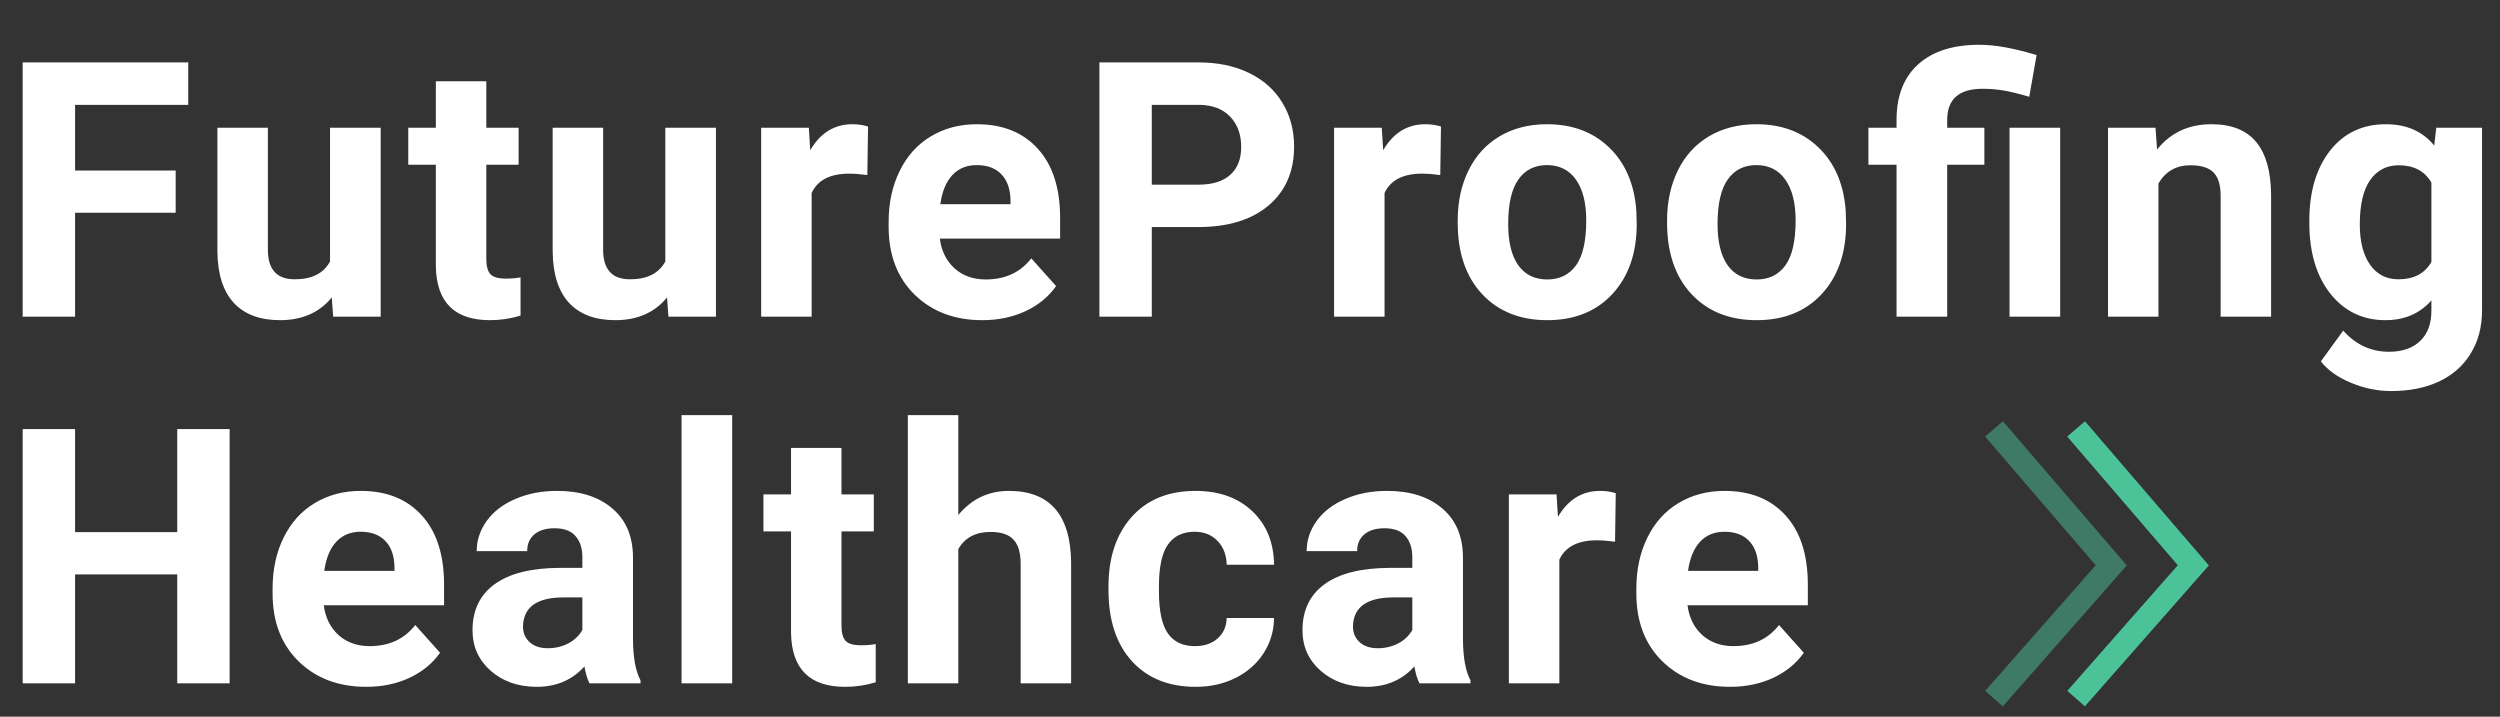 <svg width="150" height="43" viewBox="0 0 150 43" fill="none" xmlns="http://www.w3.org/2000/svg">
<rect x="0" y="0" width="150" height="43" fill="#333333" stroke="none"/>
<path d="M10.54 12.766H4.505V19H1.362V3.745H11.295V6.291H4.505V10.23H10.54V12.766ZM19.907 17.848C19.16 18.756 18.126 19.21 16.805 19.21C15.59 19.21 14.661 18.86 14.018 18.162C13.383 17.463 13.058 16.44 13.044 15.092V7.663H16.072V14.987C16.072 16.168 16.61 16.758 17.686 16.758C18.712 16.758 19.418 16.402 19.802 15.689V7.663H22.841V19H19.991L19.907 17.848ZM29.179 4.876V7.663H31.117V9.885H29.179V15.542C29.179 15.961 29.259 16.262 29.42 16.444C29.581 16.625 29.888 16.716 30.342 16.716C30.677 16.716 30.974 16.692 31.233 16.643V18.937C30.639 19.119 30.028 19.21 29.399 19.21C27.276 19.21 26.193 18.137 26.151 15.993V9.885H24.496V7.663H26.151V4.876H29.179ZM40.023 17.848C39.276 18.756 38.242 19.21 36.922 19.21C35.706 19.21 34.777 18.86 34.135 18.162C33.499 17.463 33.174 16.44 33.16 15.092V7.663H36.188V14.987C36.188 16.168 36.726 16.758 37.802 16.758C38.828 16.758 39.534 16.402 39.918 15.689V7.663H42.957V19H40.107L40.023 17.848ZM52.04 10.503C51.628 10.447 51.265 10.419 50.95 10.419C49.805 10.419 49.054 10.807 48.698 11.582V19H45.67V7.663H48.53L48.614 9.015C49.222 7.974 50.063 7.454 51.139 7.454C51.474 7.454 51.789 7.499 52.082 7.59L52.04 10.503ZM58.944 19.21C57.282 19.21 55.927 18.7 54.879 17.68C53.838 16.66 53.318 15.301 53.318 13.604V13.311C53.318 12.172 53.538 11.156 53.978 10.262C54.418 9.361 55.04 8.669 55.843 8.187C56.653 7.698 57.575 7.454 58.609 7.454C60.16 7.454 61.379 7.943 62.266 8.921C63.16 9.899 63.607 11.285 63.607 13.08V14.316H56.388C56.486 15.057 56.779 15.651 57.268 16.098C57.764 16.545 58.389 16.768 59.144 16.768C60.31 16.768 61.222 16.346 61.878 15.501L63.366 17.166C62.912 17.809 62.297 18.312 61.522 18.675C60.747 19.031 59.887 19.21 58.944 19.21ZM58.599 9.906C57.998 9.906 57.509 10.108 57.132 10.513C56.762 10.918 56.524 11.498 56.419 12.252H60.631V12.011C60.617 11.341 60.436 10.824 60.087 10.461C59.737 10.091 59.241 9.906 58.599 9.906ZM69.107 13.625V19H65.964V3.745H71.915C73.061 3.745 74.067 3.954 74.933 4.373C75.806 4.792 76.476 5.39 76.944 6.165C77.412 6.933 77.646 7.81 77.646 8.795C77.646 10.29 77.133 11.47 76.106 12.336C75.086 13.195 73.672 13.625 71.863 13.625H69.107ZM69.107 11.079H71.915C72.746 11.079 73.379 10.883 73.812 10.492C74.252 10.101 74.472 9.542 74.472 8.816C74.472 8.068 74.252 7.464 73.812 7.003C73.372 6.542 72.764 6.305 71.989 6.291H69.107V11.079ZM86.416 10.503C86.004 10.447 85.64 10.419 85.326 10.419C84.18 10.419 83.43 10.807 83.073 11.582V19H80.045V7.663H82.906L82.99 9.015C83.597 7.974 84.439 7.454 85.515 7.454C85.85 7.454 86.164 7.499 86.458 7.59L86.416 10.503ZM87.463 13.227C87.463 12.102 87.68 11.1 88.113 10.22C88.546 9.34 89.167 8.659 89.978 8.177C90.795 7.695 91.741 7.454 92.817 7.454C94.347 7.454 95.594 7.922 96.558 8.858C97.528 9.794 98.07 11.065 98.181 12.672L98.203 13.447C98.203 15.186 97.717 16.583 96.746 17.638C95.775 18.686 94.472 19.21 92.838 19.21C91.204 19.21 89.897 18.686 88.919 17.638C87.948 16.59 87.463 15.165 87.463 13.363V13.227ZM90.491 13.447C90.491 14.523 90.694 15.347 91.099 15.92C91.504 16.485 92.084 16.768 92.838 16.768C93.571 16.768 94.144 16.489 94.556 15.93C94.968 15.364 95.174 14.463 95.174 13.227C95.174 12.172 94.968 11.355 94.556 10.775C94.144 10.195 93.564 9.906 92.817 9.906C92.077 9.906 91.504 10.195 91.099 10.775C90.694 11.348 90.491 12.239 90.491 13.447ZM100.025 13.227C100.025 12.102 100.242 11.1 100.675 10.22C101.108 9.34 101.729 8.659 102.54 8.177C103.357 7.695 104.303 7.454 105.379 7.454C106.909 7.454 108.156 7.922 109.12 8.858C110.091 9.794 110.632 11.065 110.744 12.672L110.765 13.447C110.765 15.186 110.279 16.583 109.308 17.638C108.337 18.686 107.035 19.21 105.4 19.21C103.766 19.21 102.459 18.686 101.482 17.638C100.511 16.59 100.025 15.165 100.025 13.363V13.227ZM103.053 13.447C103.053 14.523 103.256 15.347 103.661 15.92C104.066 16.485 104.646 16.768 105.4 16.768C106.134 16.768 106.706 16.489 107.118 15.93C107.531 15.364 107.737 14.463 107.737 13.227C107.737 12.172 107.531 11.355 107.118 10.775C106.706 10.195 106.127 9.906 105.379 9.906C104.639 9.906 104.066 10.195 103.661 10.775C103.256 11.348 103.053 12.239 103.053 13.447ZM113.792 19V9.885H112.105V7.663H113.792V7.139C113.806 5.715 114.243 4.618 115.102 3.849C115.968 3.074 117.187 2.687 118.759 2.687C119.701 2.687 120.847 2.893 122.195 3.305L121.755 5.809C121.071 5.606 120.54 5.477 120.163 5.421C119.785 5.358 119.38 5.327 118.947 5.327C117.536 5.327 116.831 5.952 116.831 7.202V7.663H119.062V9.885H116.831V19H113.792ZM123.61 19H120.571V7.663H123.61V19ZM129.33 7.663L129.424 8.973C130.234 7.96 131.321 7.454 132.683 7.454C133.884 7.454 134.778 7.807 135.365 8.512C135.952 9.217 136.252 10.272 136.266 11.676V19H133.238V11.75C133.238 11.107 133.098 10.642 132.819 10.356C132.54 10.063 132.075 9.916 131.425 9.916C130.573 9.916 129.934 10.279 129.508 11.006V19H126.48V7.663H129.33ZM138.56 13.248C138.56 11.509 138.972 10.108 139.797 9.046C140.628 7.985 141.745 7.454 143.149 7.454C144.393 7.454 145.36 7.88 146.052 8.732L146.177 7.663H148.922V18.623C148.922 19.615 148.695 20.477 148.241 21.211C147.794 21.944 147.162 22.503 146.345 22.887C145.528 23.271 144.571 23.463 143.474 23.463C142.643 23.463 141.833 23.296 141.043 22.96C140.254 22.632 139.657 22.206 139.252 21.682L140.593 19.838C141.347 20.683 142.262 21.106 143.338 21.106C144.141 21.106 144.766 20.889 145.213 20.456C145.66 20.03 145.884 19.423 145.884 18.633V18.026C145.185 18.815 144.267 19.21 143.128 19.21C141.766 19.21 140.663 18.679 139.818 17.617C138.979 16.548 138.56 15.134 138.56 13.374V13.248ZM141.588 13.468C141.588 14.495 141.794 15.301 142.206 15.888C142.618 16.468 143.184 16.758 143.904 16.758C144.826 16.758 145.486 16.412 145.884 15.72V10.953C145.479 10.262 144.826 9.916 143.925 9.916C143.198 9.916 142.625 10.213 142.206 10.807C141.794 11.4 141.588 12.287 141.588 13.468ZM13.778 41H10.635V34.462H4.505V41H1.362V25.745H4.505V31.927H10.635V25.745H13.778V41ZM21.981 41.21C20.319 41.21 18.964 40.7 17.916 39.68C16.875 38.66 16.355 37.301 16.355 35.604V35.311C16.355 34.172 16.575 33.156 17.015 32.262C17.455 31.361 18.077 30.669 18.88 30.187C19.69 29.698 20.612 29.454 21.646 29.454C23.197 29.454 24.416 29.943 25.303 30.921C26.197 31.898 26.644 33.285 26.644 35.08V36.316H19.425C19.523 37.057 19.816 37.651 20.305 38.098C20.801 38.545 21.426 38.768 22.18 38.768C23.347 38.768 24.259 38.346 24.915 37.501L26.403 39.166C25.949 39.809 25.334 40.312 24.559 40.675C23.784 41.031 22.924 41.21 21.981 41.21ZM21.636 31.905C21.035 31.905 20.546 32.108 20.169 32.513C19.799 32.918 19.561 33.498 19.456 34.252H23.668V34.011C23.654 33.341 23.473 32.824 23.123 32.461C22.774 32.091 22.278 31.905 21.636 31.905ZM35.371 41C35.232 40.728 35.13 40.389 35.067 39.984C34.334 40.801 33.38 41.21 32.207 41.21C31.096 41.21 30.174 40.888 29.441 40.246C28.715 39.603 28.351 38.793 28.351 37.815C28.351 36.613 28.795 35.691 29.682 35.049C30.576 34.406 31.865 34.081 33.548 34.074H34.942V33.425C34.942 32.901 34.806 32.482 34.533 32.167C34.268 31.853 33.845 31.696 33.265 31.696C32.755 31.696 32.354 31.818 32.06 32.063C31.774 32.307 31.631 32.642 31.631 33.069H28.603C28.603 32.412 28.805 31.804 29.21 31.245C29.616 30.687 30.188 30.25 30.929 29.936C31.669 29.614 32.5 29.454 33.422 29.454C34.819 29.454 35.927 29.806 36.744 30.512C37.568 31.21 37.98 32.195 37.98 33.467V38.381C37.987 39.456 38.137 40.27 38.431 40.822V41H35.371ZM32.867 38.894C33.314 38.894 33.726 38.796 34.103 38.601C34.481 38.398 34.76 38.129 34.942 37.794V35.845H33.81C32.294 35.845 31.488 36.369 31.39 37.417L31.379 37.595C31.379 37.972 31.512 38.283 31.777 38.527C32.043 38.772 32.406 38.894 32.867 38.894ZM43.931 41H40.892V24.907H43.931V41ZM50.489 26.876V29.663H52.428V31.885H50.489V37.542C50.489 37.962 50.57 38.262 50.73 38.444C50.891 38.625 51.199 38.716 51.653 38.716C51.988 38.716 52.285 38.691 52.543 38.643V40.937C51.949 41.119 51.338 41.21 50.709 41.21C48.586 41.21 47.503 40.137 47.462 37.993V31.885H45.806V29.663H47.462V26.876H50.489ZM57.498 30.9C58.302 29.936 59.311 29.454 60.527 29.454C62.985 29.454 64.232 30.882 64.267 33.739V41H61.239V33.823C61.239 33.173 61.099 32.695 60.82 32.388C60.541 32.073 60.076 31.916 59.426 31.916C58.539 31.916 57.897 32.258 57.498 32.943V41H54.471V24.907H57.498V30.9ZM71.695 38.768C72.254 38.768 72.708 38.615 73.057 38.307C73.406 38 73.588 37.591 73.602 37.081H76.442C76.434 37.85 76.225 38.555 75.813 39.198C75.401 39.834 74.835 40.329 74.115 40.686C73.403 41.035 72.614 41.21 71.748 41.21C70.127 41.21 68.849 40.696 67.913 39.669C66.977 38.636 66.509 37.211 66.509 35.395V35.196C66.509 33.449 66.973 32.056 67.902 31.015C68.831 29.974 70.106 29.454 71.727 29.454C73.145 29.454 74.28 29.859 75.132 30.669C75.991 31.472 76.427 32.545 76.442 33.886H73.602C73.588 33.299 73.406 32.824 73.057 32.461C72.708 32.091 72.247 31.905 71.674 31.905C70.969 31.905 70.434 32.164 70.071 32.681C69.715 33.191 69.537 34.022 69.537 35.175V35.489C69.537 36.655 69.715 37.493 70.071 38.003C70.427 38.513 70.969 38.768 71.695 38.768ZM85.169 41C85.029 40.728 84.928 40.389 84.865 39.984C84.132 40.801 83.178 41.21 82.005 41.21C80.894 41.21 79.972 40.888 79.239 40.246C78.512 39.603 78.149 38.793 78.149 37.815C78.149 36.613 78.593 35.691 79.48 35.049C80.374 34.406 81.662 34.081 83.346 34.074H84.739V33.425C84.739 32.901 84.603 32.482 84.331 32.167C84.065 31.853 83.643 31.696 83.063 31.696C82.553 31.696 82.151 31.818 81.858 32.063C81.572 32.307 81.428 32.642 81.428 33.069H78.4C78.4 32.412 78.603 31.804 79.008 31.245C79.413 30.687 79.986 30.25 80.726 29.936C81.467 29.614 82.298 29.454 83.22 29.454C84.617 29.454 85.724 29.806 86.541 30.512C87.366 31.21 87.778 32.195 87.778 33.467V38.381C87.785 39.456 87.935 40.27 88.228 40.822V41H85.169ZM82.665 38.894C83.112 38.894 83.524 38.796 83.901 38.601C84.278 38.398 84.558 38.129 84.739 37.794V35.845H83.608C82.092 35.845 81.285 36.369 81.187 37.417L81.177 37.595C81.177 37.972 81.31 38.283 81.575 38.527C81.841 38.772 82.204 38.894 82.665 38.894ZM96.903 32.503C96.491 32.447 96.128 32.419 95.814 32.419C94.668 32.419 93.917 32.807 93.561 33.582V41H90.533V29.663H93.393L93.477 31.015C94.085 29.974 94.927 29.454 96.002 29.454C96.338 29.454 96.652 29.499 96.945 29.59L96.903 32.503ZM103.808 41.21C102.145 41.21 100.79 40.7 99.742 39.68C98.701 38.66 98.181 37.301 98.181 35.604V35.311C98.181 34.172 98.401 33.156 98.841 32.262C99.281 31.361 99.903 30.669 100.706 30.187C101.516 29.698 102.438 29.454 103.472 29.454C105.023 29.454 106.242 29.943 107.129 30.921C108.023 31.898 108.47 33.285 108.47 35.08V36.316H101.251C101.349 37.057 101.642 37.651 102.131 38.098C102.627 38.545 103.252 38.768 104.007 38.768C105.173 38.768 106.085 38.346 106.741 37.501L108.229 39.166C107.775 39.809 107.16 40.312 106.385 40.675C105.61 41.031 104.75 41.21 103.808 41.21ZM103.462 31.905C102.861 31.905 102.372 32.108 101.995 32.513C101.625 32.918 101.387 33.498 101.282 34.252H105.494V34.011C105.48 33.341 105.299 32.824 104.95 32.461C104.6 32.091 104.104 31.905 103.462 31.905Z" fill="white"/>
<path opacity="0.5" d="M119.64 41.916L126.675 33.92L119.64 25.734" stroke="#4BC298" stroke-width="1.407"/>
<path d="M124.565 41.916L131.6 33.92L124.565 25.734" stroke="#4BC298" stroke-width="1.407"/>
</svg>
